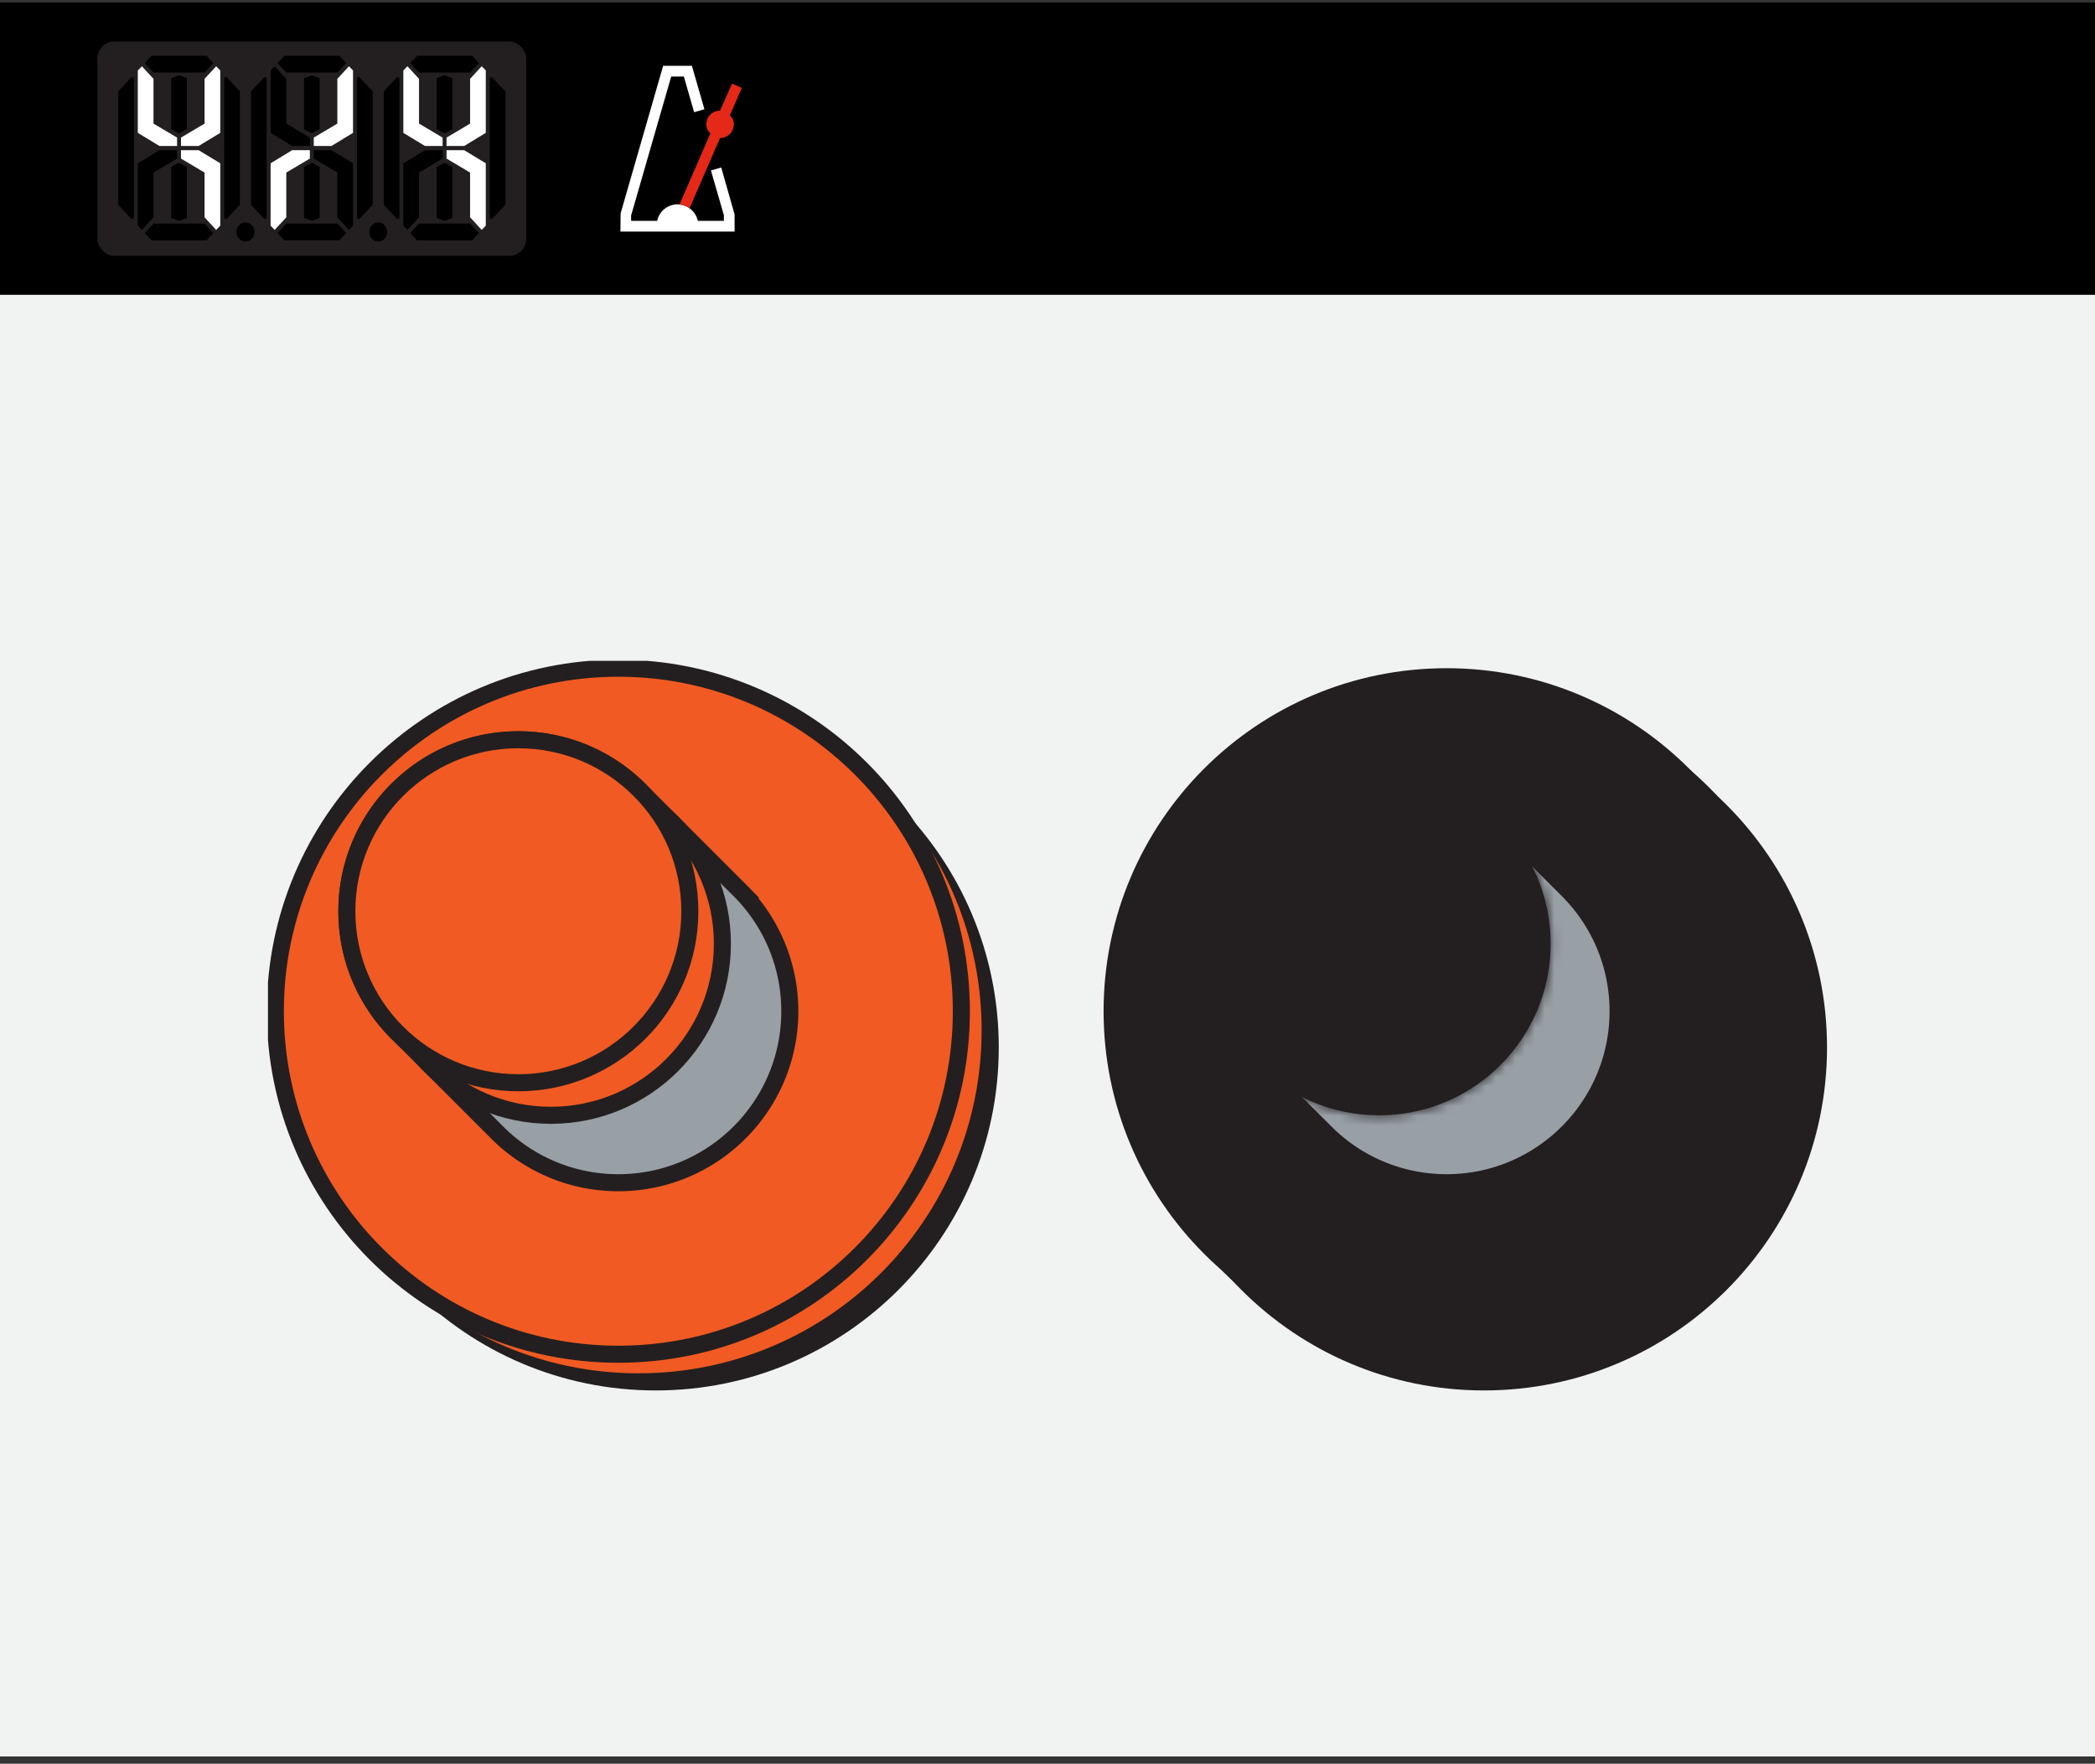 <svg width="215" height="181" fill="none" xmlns="http://www.w3.org/2000/svg"><rect width="100%" height="100%" fill="#333333" stroke="none"/><path fill="#000" d="M0 .257h215v30H0z"/><rect x="10" y="4.257" width="44" height="22" rx="1.744" fill="#231F20"/><path d="M13.511 7.907 12.13 9.384V21.01l1.382 1.477.23-.101V8.008l-.23-.101ZM23.24 7.907l1.382 1.477V21.01l-1.383 1.477-.23-.101V8.008l.23-.101Z" fill="#000"/><path d="m20.992 12.685-2.418 1.435v.861h1.813l2.217-1.346V7.23l-.42-.431-1.192 1.292v4.593Z" fill="#fff"/><path d="m18.374 7.733-.806.287v5.239l.806.43.806-.43V8.02l-.806-.287ZM17.568 17.135v5.239l.806.287.806-.287v-5.24l-.806-.43-.806.43Z" fill="#000"/><path d="m15.754 12.685 2.418 1.435v.861h-1.813l-2.216-1.346V7.23l.42-.431 1.191 1.292v4.593Z" fill="#fff"/><path d="m15.754 17.709 2.418-1.436v-.86h-1.813l-2.216 1.345v6.405l.42.43 1.191-1.291v-4.593Z" fill="#000"/><path d="m20.992 17.709-2.418-1.436v-.86h1.813l2.217 1.345v6.405l-.42.43-1.192-1.291v-4.593Z" fill="#fff"/><path d="M18.375 7.447H20.994l.907-.97-.705-.753h-5.641l-.705.754.906.969h2.62ZM18.42 22.947h-2.664l-.906.969.705.753h5.641l.705-.753-.907-.97h-2.573ZM27.138 7.906l-1.382 1.478v11.625l1.382 1.477.23-.101V8.008l-.23-.102ZM36.866 7.906l1.383 1.478v11.625l-1.383 1.477-.23-.101V8.008l.23-.102ZM29.381 12.684 31.8 14.12v.86h-1.813l-2.216-1.345V7.23l.42-.43 1.191 1.292v4.592Z" fill="#000"/><path d="m32.001 7.733-.806.287v5.239l.806.43.806-.43V8.02l-.806-.287ZM31.195 17.135v5.238l.806.287.806-.287v-5.238l-.806-.43-.806.43Z" fill="#000"/><path d="m34.619 17.708-2.418-1.435v-.861h1.814l2.215 1.346v6.404l-.42.43-1.191-1.291v-4.593ZM32.046 22.946H29.38l-.906.969.705.753h5.641l.705-.753-.907-.969h-2.573ZM32 7.446H34.62l.906-.969-.705-.754H29.18l-.705.754.906.969h2.62Z" fill="#000"/><path d="m34.619 12.684-2.418 1.436v.86h1.814l2.215-1.345V7.23l-.42-.43-1.191 1.292v4.592ZM29.381 17.708l2.418-1.435v-.861h-1.813l-2.216 1.346v6.404l.42.43 1.191-1.291v-4.593Z" fill="#fff"/><path d="M40.761 7.906 39.38 9.383V21.01l1.382 1.477.23-.101V8.007l-.23-.101ZM50.49 7.906l1.382 1.477V21.01l-1.383 1.477-.23-.101V8.007l.23-.101ZM45.626 7.733l-.806.287v5.239l.806.43.806-.43V8.02l-.806-.287ZM44.82 17.134v5.239l.806.287.806-.287v-5.239l-.806-.43-.806.43Z" fill="#000"/><path d="m43.004 12.684 2.418 1.436v.86h-1.813l-2.216-1.345V7.23l.42-.43 1.191 1.292v4.592ZM48.242 12.685l-2.418 1.435v.861h1.813l2.217-1.346V7.23l-.42-.431-1.192 1.292v4.593Z" fill="#fff"/><path d="m43.004 17.708 2.418-1.435v-.861h-1.813l-2.216 1.346v6.404l.42.43 1.191-1.291v-4.593Z" fill="#000"/><path d="m48.242 17.708-2.418-1.435v-.861h1.813l2.217 1.346v6.404l-.42.43-1.192-1.291v-4.593Z" fill="#fff"/><path d="M45.625 7.446H48.244l.907-.969-.705-.753h-5.641l-.705.753.906.97h2.62ZM45.67 22.946h-2.664l-.906.97.705.753h5.641l.705-.754-.907-.969h-2.573ZM38.814 24.79c.51 0 .922-.44.922-.985 0-.544-.412-.985-.922-.985-.509 0-.921.441-.921.985s.412.986.921.986ZM25.188 24.79c.509 0 .921-.44.921-.985 0-.544-.412-.985-.922-.985-.509 0-.921.441-.921.985s.412.986.922.986Z" fill="#000"/><rect x="59" y="4.256" width="22" height="22.001" rx="2" fill="#000"/><path d="m63.672 23.763.02-1.872 4.364-15.136h2.95l1.286 4.456-1.056.304-1.057-3.662h-1.297L64.769 22.11l.002.555h2.675a2.128 2.128 0 0 1 2.084-1.693c.082 0 .161.01.24.02.356.045.661.16.935.342.466.312.795.794.91 1.331h2.674v-.579l-1.329-4.594 1.056-.304 1.37 4.81.002 1.765H63.672Z" fill="#fff"/><path d="M69.732 20.99a2.126 2.126 0 0 1 .972.345c.02.013.037.03.057.045l3.137-7.215a1.41 1.41 0 0 0 1.297-.85c.232-.537.109-1.151-.293-1.469l1.229-2.83-1.008-.436-1.226 2.771c-.565 0-1.074.334-1.296.849-.232.536-.1 1.17.305 1.48l-3.174 7.31Z" fill="#E52817"/><path fill="#F1F2F2" d="M0 30.257h215v150H0z"/><g clip-path="url(#clip0_2537_32654)"><path d="M67.295 141.854c-18.947 0-34.36-15.415-34.36-34.362 0-18.947 15.413-34.363 34.36-34.363 18.946 0 34.362 15.416 34.362 34.363s-15.415 34.362-34.362 34.362Z" fill="#231F20"/><path d="M67.296 73.971c18.484 0 33.521 15.037 33.521 33.521 0 18.483-15.037 33.521-33.52 33.521-18.484 0-33.522-15.038-33.522-33.521 0-18.484 15.037-33.521 33.521-33.521Zm0-1.681c-19.442 0-35.202 15.76-35.202 35.202s15.76 35.202 35.202 35.202 35.203-15.761 35.203-35.202c0-19.442-15.761-35.202-35.203-35.202Z" fill="#231F20"/><path d="M65.538 140.936c19.442 0 35.202-15.76 35.202-35.202 0-19.441-15.76-35.202-35.202-35.202-19.441 0-35.202 15.76-35.202 35.202s15.76 35.202 35.202 35.202Z" fill="#F15A22"/><path d="M63.458 138.978c19.442 0 35.202-15.761 35.202-35.202 0-19.442-15.76-35.202-35.202-35.202s-35.202 15.76-35.202 35.202c0 19.441 15.76 35.202 35.202 35.202Z" fill="#F15A22" stroke="#231F20" stroke-width="1.75" stroke-miterlimit="10"/><path d="M75.834 91.275a17.57 17.57 0 0 0-.245-.244 17.57 17.57 0 0 0-.244-.245l-.121-.121-.123-.123a20.065 20.065 0 0 0-.244-.244 20.065 20.065 0 0 0-.244-.244 23.388 23.388 0 0 0-.244-.244 20.065 20.065 0 0 0-.244-.244 20.065 20.065 0 0 0-.244-.245 17.57 17.57 0 0 0-.245-.244 20.08 20.08 0 0 0-.244-.244 20.065 20.065 0 0 0-.244-.244 20.065 20.065 0 0 0-.244-.244 20.065 20.065 0 0 0-.244-.244l-.122-.122c-.04-.042-.082-.082-.123-.123l-.122-.121a17.57 17.57 0 0 0-.244-.244 23.407 23.407 0 0 0-.244-.245 23.388 23.388 0 0 0-.244-.244 23.388 23.388 0 0 0-.244-.244 23.407 23.407 0 0 0-.244-.244 17.57 17.57 0 0 0-.244-.244 17.57 17.57 0 0 0-.244-.244 17.57 17.57 0 0 0-.244-.244 20.065 20.065 0 0 0-.245-.244 23.388 23.388 0 0 0-.244-.244 23.388 23.388 0 0 0-.244-.245l-.121-.121-.123-.123a20.065 20.065 0 0 0-.244-.244 20.065 20.065 0 0 0-.244-.244 20.065 20.065 0 0 0-.244-.244 20.065 20.065 0 0 0-.244-.244 20.065 20.065 0 0 0-.245-.244 20.065 20.065 0 0 0-.244-.245 17.57 17.57 0 0 0-.244-.244 20.065 20.065 0 0 0-.244-.244 20.065 20.065 0 0 0-.244-.244 23.407 23.407 0 0 0-.244-.244l-.122-.122c-.04-.042-.082-.082-.123-.123l-.122-.121a23.388 23.388 0 0 0-.244-.244 20.065 20.065 0 0 0-.244-.245 20.08 20.08 0 0 0-.244-.244 17.538 17.538 0 0 0-12.623-5.344c-9.72 0-17.601 7.88-17.601 17.601a17.537 17.537 0 0 0 5.344 12.623 35.125 35.125 0 0 0 .366.367 35.082 35.082 0 0 0 .244.244l.122.122.122.122.122.122a35.125 35.125 0 0 0 .244.244l.122.122.123.122.122.122.122.122c.04.041.08.082.122.122.04.041.08.082.122.122.04.042.08.082.122.122a35.125 35.125 0 0 0 .244.245l.122.122.122.122.122.122a35.125 35.125 0 0 0 .244.244l.122.122.122.122.122.122.123.122.121.122a35.125 35.125 0 0 0 .245.244c.04.041.08.082.122.122.04.041.08.082.122.122.04.042.08.082.122.122.04.042.08.082.122.122a35.125 35.125 0 0 0 .366.367l.122.122a35.125 35.125 0 0 0 .243.243 11.119 11.119 0 0 0 .246.245c.04.041.08.082.122.122.04.042.08.082.122.122.04.042.08.082.122.122a35.125 35.125 0 0 0 .244.245l.122.122a35.125 35.125 0 0 0 .244.244l.122.122.122.122.122.122.122.122.122.122a46.833 46.833 0 0 0 .245.244l.122.122.122.122c.04.041.08.082.122.122.04.041.08.082.122.122.04.042.08.082.122.122.04.042.08.082.122.122.04.042.08.082.122.123l.122.122.122.122.122.122.122.122.122.122a46.833 46.833 0 0 0 .244.244l.122.122.123.122.122.122a35.125 35.125 0 0 0 .244.244l.122.122c.04.041.08.082.122.122.04.041.08.082.122.122.04.042.08.082.122.122a17.539 17.539 0 0 0 12.623 5.345c9.721 0 17.601-7.88 17.601-17.601 0-4.892-2-9.311-5.222-12.501Z" fill="#989FA5" stroke="#231F20" stroke-width="1.75" stroke-miterlimit="10"/><path d="M56.535 79.255c9.72 0 17.6 7.88 17.6 17.6 0 9.722-7.88 17.602-17.6 17.602-9.721 0-17.601-7.88-17.601-17.601" fill="#F15A22"/><path d="M56.535 79.255c9.72 0 17.6 7.88 17.6 17.6 0 9.722-7.88 17.602-17.6 17.602-9.721 0-17.601-7.88-17.601-17.601" stroke="#231F20" stroke-width="1.75" stroke-miterlimit="10"/><path d="M53.195 111.117c9.72 0 17.6-7.881 17.6-17.601 0-9.721-7.88-17.601-17.6-17.601-9.721 0-17.601 7.88-17.601 17.6 0 9.721 7.88 17.602 17.6 17.602Z" fill="#F15A22" stroke="#231F20" stroke-width="1.75" stroke-miterlimit="10"/></g><g clip-path="url(#clip1_2537_32654)"><path d="M152.295 141.854c-18.947 0-34.359-15.415-34.359-34.362 0-18.947 15.412-34.363 34.359-34.363 18.946 0 34.362 15.416 34.362 34.363s-15.415 34.362-34.362 34.362Z" fill="#231F20"/><path d="M152.296 73.971c18.484 0 33.521 15.037 33.521 33.521 0 18.483-15.037 33.521-33.521 33.521-18.483 0-33.521-15.038-33.521-33.521 0-18.484 15.037-33.521 33.521-33.521Zm0-1.681c-19.442 0-35.202 15.76-35.202 35.202s15.76 35.202 35.202 35.202 35.203-15.761 35.203-35.202c0-19.442-15.761-35.202-35.203-35.202Z" fill="#231F20"/><path d="M150.538 140.936c19.442 0 35.202-15.76 35.202-35.202 0-19.441-15.76-35.202-35.202-35.202s-35.202 15.76-35.202 35.202 15.76 35.202 35.202 35.202Z" fill="#231F20"/><path d="M182.785 103.776c0 18.958-15.369 34.327-34.327 34.327s-34.327-15.369-34.327-34.327c0-18.959 15.369-34.327 34.327-34.327s34.327 15.368 34.327 34.327Z" fill="#231F20" stroke="#231F20" stroke-width="1.75" stroke-miterlimit="10"/><path d="M160.833 91.275a5.85 5.85 0 0 0-.122-.122 6.101 6.101 0 0 0-.122-.122l-.122-.122c-.04-.042-.081-.082-.122-.123l-.121-.121-.123-.123a35.125 35.125 0 0 0-.122-.122l-.122-.122a35.125 35.125 0 0 0-.244-.244l-.122-.122a35.125 35.125 0 0 0-.122-.122l-.122-.122a35.125 35.125 0 0 0-.122-.122l-.122-.122a35.125 35.125 0 0 0-.244-.245l-.123-.122a5.85 5.85 0 0 0-.122-.122l-.122-.122-.122-.122-.122-.122a35.125 35.125 0 0 0-.244-.244l-.122-.122a35.125 35.125 0 0 0-.122-.122l-.122-.122-.123-.123-.122-.121a5.85 5.85 0 0 0-.122-.122 6.104 6.104 0 0 0-.122-.122l-.122-.122a35.125 35.125 0 0 0-.122-.123l-.122-.121a35.125 35.125 0 0 0-.122-.123l-.122-.122a35.125 35.125 0 0 0-.244-.244l-.122-.122a35.125 35.125 0 0 0-.122-.122l-.122-.122a35.125 35.125 0 0 0-.122-.122l-.122-.122a35.125 35.125 0 0 0-.367-.366 5.85 5.85 0 0 0-.122-.122 6.101 6.101 0 0 0-.122-.122l-.122-.122-.122-.122a35.125 35.125 0 0 0-.243-.244l-.123-.123-.122-.122a35.125 35.125 0 0 0-.122-.122l-.122-.122a35.125 35.125 0 0 0-.122-.122l-.122-.122a35.125 35.125 0 0 0-.244-.244l-.122-.122a35.125 35.125 0 0 0-.122-.122l-.122-.122a10.13 10.13 0 0 0-.123-.123 6.101 6.101 0 0 0-.122-.122 5.85 5.85 0 0 0-.122-.122l-.122-.122-.122-.122a35.125 35.125 0 0 0-.122-.122l-.122-.122a35.125 35.125 0 0 0-.122-.122l-.122-.122a35.125 35.125 0 0 0-.244-.244l-.123-.123-.122-.121a6.101 6.101 0 0 0-.122-.122l-.122-.122-.122-.122a35.125 35.125 0 0 0-.244-.245l-.122-.122a17.537 17.537 0 0 0-12.623-5.344c-9.721 0-17.601 7.88-17.601 17.601a17.534 17.534 0 0 0 5.344 12.623l.122.123.122.122.122.122.122.122.122.122.122.122.122.122.122.122.122.122.122.122.123.122.122.122.122.122.122.122.122.122.122.122.122.122.122.123.122.122.122.122.122.122.122.122.122.122.122.122.122.122.122.122.122.122.122.122.123.122.122.122.122.122.122.122.122.122.122.122.122.122.122.123.122.122.122.122.122.122.122.122.122.121.123.124.122.121.122.122.122.122.122.122.122.123.122.122.122.122.122.122.122.122.122.122.122.122.122.122.122.122.122.122.123.122.122.122.122.122.122.122.122.122.122.122.122.122.122.122.122.123.122.122.122.122.122.122.122.122.122.122.122.122.122.122.122.122.122.122.123.122.122.122.122.122.122.122.122.122.122.122.122.122.122.123a17.538 17.538 0 0 0 12.501 5.222c9.721 0 17.601-7.88 17.601-17.601 0-4.892-2-9.311-5.222-12.501Z" fill="#989FA5" stroke="#231F20" stroke-width="1.75" stroke-miterlimit="10"/><mask id="path-50-inside-1_2537_32654" fill="#fff"><path d="M141.535 79.255c9.721 0 17.601 7.88 17.601 17.6 0 9.722-7.88 17.602-17.601 17.602s-17.601-7.88-17.601-17.601"/></mask><path d="M141.535 79.255c9.721 0 17.601 7.88 17.601 17.6 0 9.722-7.88 17.602-17.601 17.602s-17.601-7.88-17.601-17.601" fill="#231F20"/><path d="M141.535 81.005c8.754 0 15.851 7.096 15.851 15.85h3.5c0-10.687-8.664-19.35-19.351-19.35v3.5Zm15.851 15.85c0 8.755-7.097 15.852-15.851 15.852v3.5c10.687 0 19.351-8.664 19.351-19.351h-3.5Zm-15.851 15.852c-8.755 0-15.851-7.097-15.851-15.851h-3.5c0 10.687 8.663 19.351 19.351 19.351v-3.5Z" fill="#231F20" mask="url(#path-50-inside-1_2537_32654)"/><path d="M154.921 93.516c0 9.237-7.489 16.726-16.726 16.726-9.238 0-16.726-7.489-16.726-16.726 0-9.238 7.488-16.726 16.726-16.726 9.237 0 16.726 7.488 16.726 16.726Z" fill="#231F20" stroke="#231F20" stroke-width="1.75" stroke-miterlimit="10"/></g><defs><clipPath id="clip0_2537_32654"><path fill="#fff" transform="translate(27.5 67.82)" d="M0 0h75v74.875H0z"/></clipPath><clipPath id="clip1_2537_32654"><path fill="#fff" transform="translate(112.5 67.82)" d="M0 0h75v74.875H0z"/></clipPath></defs></svg>
